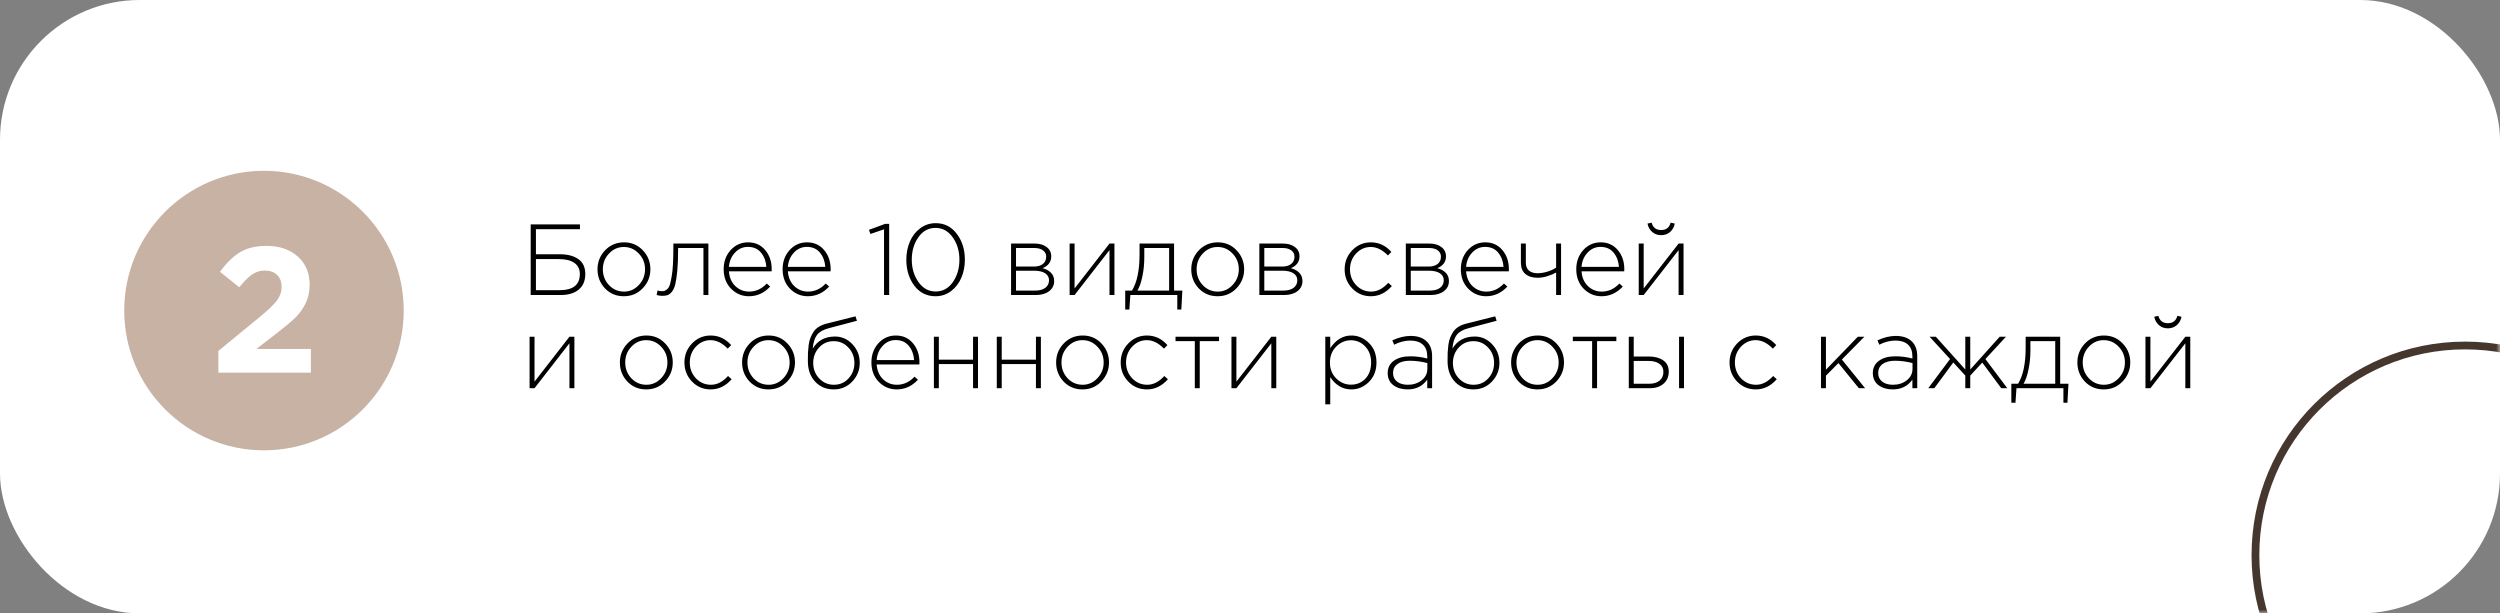 <?xml version="1.0" encoding="UTF-8"?> <svg xmlns="http://www.w3.org/2000/svg" width="322" height="79" viewBox="0 0 322 79" fill="none"><rect x="0" y="0" width="322" height="79" fill="#808080" stroke="none"/><rect y="2.81501e-05" width="322" height="79" rx="18" fill="white"></rect><mask id="mask0_2310_2" style="mask-type:alpha" maskUnits="userSpaceOnUse" x="0" y="0" width="322" height="79"><rect y="2.81501e-05" width="322" height="79" rx="18" fill="#7B4848"></rect></mask><g mask="url(#mask0_2310_2)"><circle cx="317.5" cy="71.5" r="27" stroke="#45372E"></circle><circle cx="34" cy="40" r="18" fill="#C7B2A4"></circle><path d="M28.127 48V45.194L33.486 40.801C34.544 39.927 35.272 39.229 35.671 38.708C36.07 38.171 36.269 37.581 36.269 36.937C36.269 36.278 36.07 35.764 35.671 35.396C35.272 35.028 34.751 34.844 34.107 34.844C33.509 34.844 32.965 35.013 32.474 35.35C31.999 35.672 31.447 36.224 30.818 37.006L28.334 35.005C29.177 33.855 30.044 33.012 30.933 32.475C31.838 31.938 32.972 31.67 34.337 31.67C36.008 31.67 37.35 32.13 38.362 33.05C39.374 33.955 39.88 35.166 39.88 36.684C39.88 37.558 39.711 38.348 39.374 39.053C39.037 39.743 38.6 40.356 38.063 40.893C37.526 41.414 36.721 42.089 35.648 42.917L33.026 44.941H40.041V48H28.127Z" fill="white"></path></g><path d="M68.352 38V28.9H74.696V29.524H69.028V32.748H72.096C73.101 32.748 73.899 32.956 74.488 33.372C75.086 33.788 75.385 34.429 75.385 35.296C75.385 36.163 75.103 36.83 74.54 37.298C73.985 37.766 73.205 38 72.2 38H68.352ZM69.028 37.376H72.07C73.812 37.376 74.683 36.683 74.683 35.296C74.683 34.663 74.449 34.187 73.981 33.866C73.522 33.537 72.863 33.372 72.005 33.372H69.028V37.376ZM82.782 37.129C82.132 37.814 81.322 38.156 80.351 38.156C79.38 38.156 78.57 37.818 77.92 37.142C77.279 36.457 76.958 35.638 76.958 34.685C76.958 33.74 77.283 32.926 77.933 32.241C78.592 31.556 79.406 31.214 80.377 31.214C81.348 31.214 82.154 31.556 82.795 32.241C83.445 32.917 83.77 33.732 83.77 34.685C83.77 35.63 83.441 36.444 82.782 37.129ZM80.377 37.558C81.114 37.558 81.746 37.276 82.275 36.713C82.812 36.15 83.081 35.474 83.081 34.685C83.081 33.888 82.812 33.212 82.275 32.657C81.746 32.094 81.105 31.812 80.351 31.812C79.606 31.812 78.969 32.094 78.44 32.657C77.911 33.212 77.647 33.888 77.647 34.685C77.647 35.482 77.911 36.163 78.44 36.726C78.969 37.281 79.614 37.558 80.377 37.558ZM85.299 38.104C85.057 38.104 84.814 38.069 84.572 38L84.689 37.415C84.905 37.476 85.074 37.506 85.195 37.506C85.369 37.506 85.507 37.489 85.612 37.454C85.724 37.411 85.846 37.328 85.975 37.207C86.106 37.086 86.21 36.895 86.287 36.635C86.365 36.375 86.439 36.037 86.508 35.621C86.587 35.205 86.643 34.672 86.677 34.022C86.712 33.372 86.73 32.605 86.73 31.721V31.37H91.24V38H90.603V31.942H87.341V32.124C87.341 33.199 87.306 34.109 87.237 34.854C87.167 35.599 87.081 36.184 86.977 36.609C86.873 37.025 86.725 37.35 86.534 37.584C86.344 37.809 86.157 37.952 85.975 38.013C85.802 38.074 85.577 38.104 85.299 38.104ZM96.458 38.156C95.565 38.156 94.798 37.831 94.157 37.181C93.524 36.531 93.208 35.695 93.208 34.672C93.208 33.701 93.507 32.882 94.105 32.215C94.712 31.548 95.461 31.214 96.354 31.214C97.264 31.214 97.996 31.543 98.551 32.202C99.114 32.861 99.396 33.688 99.396 34.685C99.396 34.789 99.392 34.876 99.383 34.945H93.884C93.945 35.742 94.222 36.379 94.716 36.856C95.219 37.324 95.808 37.558 96.484 37.558C97.351 37.558 98.109 37.211 98.759 36.518L99.201 36.908C98.43 37.74 97.515 38.156 96.458 38.156ZM93.884 34.373H98.707C98.655 33.645 98.425 33.034 98.018 32.54C97.611 32.046 97.047 31.799 96.328 31.799C95.678 31.799 95.123 32.046 94.664 32.54C94.205 33.025 93.945 33.636 93.884 34.373ZM104.05 38.156C103.157 38.156 102.39 37.831 101.749 37.181C101.116 36.531 100.8 35.695 100.8 34.672C100.8 33.701 101.099 32.882 101.697 32.215C102.304 31.548 103.053 31.214 103.946 31.214C104.856 31.214 105.588 31.543 106.143 32.202C106.706 32.861 106.988 33.688 106.988 34.685C106.988 34.789 106.984 34.876 106.975 34.945H101.476C101.537 35.742 101.814 36.379 102.308 36.856C102.811 37.324 103.4 37.558 104.076 37.558C104.943 37.558 105.701 37.211 106.351 36.518L106.793 36.908C106.022 37.74 105.107 38.156 104.05 38.156ZM101.476 34.373H106.299C106.247 33.645 106.017 33.034 105.61 32.54C105.203 32.046 104.639 31.799 103.92 31.799C103.27 31.799 102.715 32.046 102.256 32.54C101.797 33.025 101.537 33.636 101.476 34.373ZM113.862 38V29.537L112.107 30.135L111.925 29.602L114.005 28.835H114.525V38H113.862ZM120.492 38.156C119.365 38.156 118.455 37.701 117.762 36.791C117.077 35.872 116.735 34.759 116.735 33.45C116.735 32.609 116.886 31.834 117.19 31.123C117.493 30.412 117.935 29.84 118.516 29.407C119.105 28.965 119.772 28.744 120.518 28.744C121.644 28.744 122.55 29.203 123.235 30.122C123.928 31.032 124.275 32.141 124.275 33.45C124.275 34.291 124.123 35.066 123.82 35.777C123.516 36.488 123.07 37.064 122.481 37.506C121.9 37.939 121.237 38.156 120.492 38.156ZM118.295 36.323C118.867 37.138 119.608 37.545 120.518 37.545C121.428 37.545 122.164 37.142 122.728 36.336C123.291 35.521 123.573 34.559 123.573 33.45C123.573 32.341 123.287 31.383 122.715 30.577C122.143 29.762 121.402 29.355 120.492 29.355C119.582 29.355 118.845 29.758 118.282 30.564C117.718 31.37 117.437 32.332 117.437 33.45C117.437 34.551 117.723 35.508 118.295 36.323ZM130.226 38V31.37H133.255C133.905 31.37 134.425 31.522 134.815 31.825C135.205 32.12 135.4 32.518 135.4 33.021C135.4 33.723 135.027 34.23 134.282 34.542C134.724 34.655 135.083 34.85 135.361 35.127C135.638 35.404 135.777 35.76 135.777 36.193C135.777 36.739 135.56 37.177 135.127 37.506C134.693 37.835 134.117 38 133.398 38H130.226ZM130.863 37.428H133.32C133.874 37.428 134.312 37.311 134.633 37.077C134.953 36.834 135.114 36.509 135.114 36.102C135.114 35.712 134.945 35.409 134.607 35.192C134.277 34.975 133.796 34.867 133.164 34.867H130.863V37.428ZM130.863 34.334H133.164C133.64 34.334 134.022 34.226 134.308 34.009C134.602 33.784 134.75 33.467 134.75 33.06C134.75 32.722 134.615 32.453 134.347 32.254C134.078 32.046 133.697 31.942 133.203 31.942H130.863V34.334ZM137.767 38V31.37H138.404V37.155L142.902 31.37H143.539V38H142.902V32.215L138.404 38H137.767ZM144.928 39.872V37.428H145.799C146.449 36.362 146.774 34.811 146.774 32.774V31.37H151.22V37.428H152.286L152.156 39.872H151.636V38H145.591L145.461 39.872H144.928ZM146.501 37.428H150.583V31.942H147.385V33.138C147.385 34.005 147.303 34.824 147.138 35.595C146.982 36.366 146.77 36.977 146.501 37.428ZM159.259 37.129C158.609 37.814 157.798 38.156 156.828 38.156C155.857 38.156 155.047 37.818 154.397 37.142C153.755 36.457 153.435 35.638 153.435 34.685C153.435 33.74 153.76 32.926 154.41 32.241C155.068 31.556 155.883 31.214 156.854 31.214C157.824 31.214 158.63 31.556 159.272 32.241C159.922 32.917 160.247 33.732 160.247 34.685C160.247 35.63 159.917 36.444 159.259 37.129ZM156.854 37.558C157.59 37.558 158.223 37.276 158.752 36.713C159.289 36.15 159.558 35.474 159.558 34.685C159.558 33.888 159.289 33.212 158.752 32.657C158.223 32.094 157.582 31.812 156.828 31.812C156.082 31.812 155.445 32.094 154.917 32.657C154.388 33.212 154.124 33.888 154.124 34.685C154.124 35.482 154.388 36.163 154.917 36.726C155.445 37.281 156.091 37.558 156.854 37.558ZM162.205 38V31.37H165.234C165.884 31.37 166.404 31.522 166.794 31.825C167.184 32.12 167.379 32.518 167.379 33.021C167.379 33.723 167.006 34.23 166.261 34.542C166.703 34.655 167.063 34.85 167.34 35.127C167.617 35.404 167.756 35.76 167.756 36.193C167.756 36.739 167.539 37.177 167.106 37.506C166.673 37.835 166.096 38 165.377 38H162.205ZM162.842 37.428H165.299C165.854 37.428 166.291 37.311 166.612 37.077C166.933 36.834 167.093 36.509 167.093 36.102C167.093 35.712 166.924 35.409 166.586 35.192C166.257 34.975 165.776 34.867 165.143 34.867H162.842V37.428ZM162.842 34.334H165.143C165.62 34.334 166.001 34.226 166.287 34.009C166.582 33.784 166.729 33.467 166.729 33.06C166.729 32.722 166.595 32.453 166.326 32.254C166.057 32.046 165.676 31.942 165.182 31.942H162.842V34.334ZM176.569 38.156C175.615 38.156 174.814 37.818 174.164 37.142C173.514 36.466 173.189 35.647 173.189 34.685C173.189 33.732 173.514 32.917 174.164 32.241C174.822 31.556 175.624 31.214 176.569 31.214C177.6 31.214 178.48 31.626 179.208 32.449L178.766 32.904C178.055 32.176 177.318 31.812 176.556 31.812C175.819 31.812 175.186 32.094 174.658 32.657C174.138 33.22 173.878 33.896 173.878 34.685C173.878 35.482 174.142 36.163 174.671 36.726C175.199 37.281 175.845 37.558 176.608 37.558C177.396 37.558 178.129 37.181 178.805 36.427L179.273 36.843C178.501 37.718 177.6 38.156 176.569 38.156ZM181.07 38V31.37H184.099C184.749 31.37 185.269 31.522 185.659 31.825C186.049 32.12 186.244 32.518 186.244 33.021C186.244 33.723 185.872 34.23 185.126 34.542C185.568 34.655 185.928 34.85 186.205 35.127C186.483 35.404 186.621 35.76 186.621 36.193C186.621 36.739 186.405 37.177 185.971 37.506C185.538 37.835 184.962 38 184.242 38H181.07ZM181.707 37.428H184.164C184.719 37.428 185.157 37.311 185.477 37.077C185.798 36.834 185.958 36.509 185.958 36.102C185.958 35.712 185.789 35.409 185.451 35.192C185.122 34.975 184.641 34.867 184.008 34.867H181.707V37.428ZM181.707 34.334H184.008C184.485 34.334 184.866 34.226 185.152 34.009C185.447 33.784 185.594 33.467 185.594 33.06C185.594 32.722 185.46 32.453 185.191 32.254C184.923 32.046 184.541 31.942 184.047 31.942H181.707V34.334ZM191.406 38.156C190.514 38.156 189.747 37.831 189.105 37.181C188.473 36.531 188.156 35.695 188.156 34.672C188.156 33.701 188.455 32.882 189.053 32.215C189.66 31.548 190.41 31.214 191.302 31.214C192.212 31.214 192.945 31.543 193.499 32.202C194.063 32.861 194.344 33.688 194.344 34.685C194.344 34.789 194.34 34.876 194.331 34.945H188.832C188.893 35.742 189.17 36.379 189.664 36.856C190.167 37.324 190.756 37.558 191.432 37.558C192.299 37.558 193.057 37.211 193.707 36.518L194.149 36.908C193.378 37.74 192.464 38.156 191.406 38.156ZM188.832 34.373H193.655C193.603 33.645 193.374 33.034 192.966 32.54C192.559 32.046 191.996 31.799 191.276 31.799C190.626 31.799 190.072 32.046 189.612 32.54C189.153 33.025 188.893 33.636 188.832 34.373ZM200.428 38V35.101C200.125 35.274 199.752 35.43 199.31 35.569C198.868 35.708 198.448 35.777 198.049 35.777C197.382 35.777 196.853 35.612 196.463 35.283C196.082 34.954 195.891 34.477 195.891 33.853V31.37H196.528V33.866C196.528 34.273 196.658 34.598 196.918 34.841C197.187 35.075 197.555 35.192 198.023 35.192C198.422 35.192 198.842 35.127 199.284 34.997C199.735 34.858 200.116 34.681 200.428 34.464V31.37H201.065V38H200.428ZM206.273 38.156C205.38 38.156 204.613 37.831 203.972 37.181C203.339 36.531 203.023 35.695 203.023 34.672C203.023 33.701 203.322 32.882 203.92 32.215C204.526 31.548 205.276 31.214 206.169 31.214C207.079 31.214 207.811 31.543 208.366 32.202C208.929 32.861 209.211 33.688 209.211 34.685C209.211 34.789 209.206 34.876 209.198 34.945H203.699C203.759 35.742 204.037 36.379 204.531 36.856C205.033 37.324 205.623 37.558 206.299 37.558C207.165 37.558 207.924 37.211 208.574 36.518L209.016 36.908C208.244 37.74 207.33 38.156 206.273 38.156ZM203.699 34.373H208.522C208.47 33.645 208.24 33.034 207.833 32.54C207.425 32.046 206.862 31.799 206.143 31.799C205.493 31.799 204.938 32.046 204.479 32.54C204.019 33.025 203.759 33.636 203.699 34.373ZM211.069 38V31.37H211.706V37.155L216.204 31.37H216.841V38H216.204V32.215L211.706 38H211.069ZM215.112 29.875C214.792 30.152 214.406 30.291 213.955 30.291C213.505 30.291 213.119 30.152 212.798 29.875C212.478 29.589 212.278 29.229 212.2 28.796L212.733 28.679C212.898 29.312 213.305 29.628 213.955 29.628C214.605 29.628 215.013 29.312 215.177 28.679L215.71 28.796C215.632 29.229 215.433 29.589 215.112 29.875ZM68.209 50V43.37H68.846V49.155L73.344 43.37H73.981V50H73.344V44.215L68.846 50H68.209ZM85.664 49.129C85.014 49.814 84.204 50.156 83.233 50.156C82.262 50.156 81.452 49.818 80.802 49.142C80.161 48.457 79.84 47.638 79.84 46.685C79.84 45.74 80.165 44.926 80.815 44.241C81.474 43.556 82.288 43.214 83.259 43.214C84.23 43.214 85.036 43.556 85.677 44.241C86.327 44.917 86.652 45.732 86.652 46.685C86.652 47.63 86.323 48.444 85.664 49.129ZM83.259 49.558C83.996 49.558 84.628 49.276 85.157 48.713C85.694 48.15 85.963 47.474 85.963 46.685C85.963 45.888 85.694 45.212 85.157 44.657C84.628 44.094 83.987 43.812 83.233 43.812C82.488 43.812 81.851 44.094 81.322 44.657C80.793 45.212 80.529 45.888 80.529 46.685C80.529 47.482 80.793 48.163 81.322 48.726C81.851 49.281 82.496 49.558 83.259 49.558ZM91.535 50.156C90.582 50.156 89.78 49.818 89.13 49.142C88.48 48.466 88.155 47.647 88.155 46.685C88.155 45.732 88.48 44.917 89.13 44.241C89.789 43.556 90.591 43.214 91.535 43.214C92.567 43.214 93.446 43.626 94.174 44.449L93.732 44.904C93.022 44.176 92.285 43.812 91.522 43.812C90.786 43.812 90.153 44.094 89.624 44.657C89.104 45.22 88.844 45.896 88.844 46.685C88.844 47.482 89.109 48.163 89.637 48.726C90.166 49.281 90.812 49.558 91.574 49.558C92.363 49.558 93.095 49.181 93.771 48.427L94.239 48.843C93.468 49.718 92.567 50.156 91.535 50.156ZM101.406 49.129C100.756 49.814 99.946 50.156 98.975 50.156C98.004 50.156 97.194 49.818 96.544 49.142C95.903 48.457 95.582 47.638 95.582 46.685C95.582 45.74 95.907 44.926 96.557 44.241C97.216 43.556 98.031 43.214 99.001 43.214C99.972 43.214 100.778 43.556 101.419 44.241C102.069 44.917 102.394 45.732 102.394 46.685C102.394 47.63 102.065 48.444 101.406 49.129ZM99.001 49.558C99.738 49.558 100.37 49.276 100.899 48.713C101.436 48.15 101.705 47.474 101.705 46.685C101.705 45.888 101.436 45.212 100.899 44.657C100.37 44.094 99.729 43.812 98.975 43.812C98.23 43.812 97.593 44.094 97.064 44.657C96.535 45.212 96.271 45.888 96.271 46.685C96.271 47.482 96.535 48.163 97.064 48.726C97.593 49.281 98.239 49.558 99.001 49.558ZM107.382 50.156C106.411 50.156 105.614 49.822 104.99 49.155C104.366 48.488 104.054 47.608 104.054 46.516C104.054 46.074 104.058 45.71 104.067 45.424C104.084 45.129 104.114 44.796 104.158 44.423C104.21 44.05 104.288 43.738 104.392 43.487C104.496 43.227 104.63 42.971 104.795 42.72C104.968 42.469 105.189 42.261 105.458 42.096C105.735 41.923 106.056 41.788 106.42 41.693L110.19 40.744L110.372 41.316L106.732 42.278C106.03 42.46 105.527 42.75 105.224 43.149C104.929 43.539 104.747 44.124 104.678 44.904C105.302 43.864 106.259 43.344 107.551 43.344C108.426 43.344 109.176 43.678 109.8 44.345C110.424 45.012 110.736 45.805 110.736 46.724C110.736 47.66 110.415 48.466 109.774 49.142C109.132 49.818 108.335 50.156 107.382 50.156ZM107.408 49.558C108.162 49.558 108.79 49.285 109.293 48.739C109.795 48.193 110.047 47.53 110.047 46.75C110.047 45.97 109.787 45.307 109.267 44.761C108.755 44.215 108.127 43.942 107.382 43.942C106.628 43.942 105.999 44.215 105.497 44.761C104.994 45.307 104.743 45.97 104.743 46.75C104.743 47.53 104.998 48.193 105.51 48.739C106.03 49.285 106.662 49.558 107.408 49.558ZM115.488 50.156C114.596 50.156 113.829 49.831 113.187 49.181C112.555 48.531 112.238 47.695 112.238 46.672C112.238 45.701 112.537 44.882 113.135 44.215C113.742 43.548 114.492 43.214 115.384 43.214C116.294 43.214 117.027 43.543 117.581 44.202C118.145 44.861 118.426 45.688 118.426 46.685C118.426 46.789 118.422 46.876 118.413 46.945H112.914C112.975 47.742 113.252 48.379 113.746 48.856C114.249 49.324 114.838 49.558 115.514 49.558C116.381 49.558 117.139 49.211 117.789 48.518L118.231 48.908C117.46 49.74 116.546 50.156 115.488 50.156ZM112.914 46.373H117.737C117.685 45.645 117.456 45.034 117.048 44.54C116.641 44.046 116.078 43.799 115.358 43.799C114.708 43.799 114.154 44.046 113.694 44.54C113.235 45.025 112.975 45.636 112.914 46.373ZM120.285 50V43.37H120.922V46.321H125.329V43.37H125.966V50H125.329V46.893H120.922V50H120.285ZM128.385 50V43.37H129.022V46.321H133.429V43.37H134.066V50H133.429V46.893H129.022V50H128.385ZM141.853 49.129C141.203 49.814 140.393 50.156 139.422 50.156C138.452 50.156 137.641 49.818 136.991 49.142C136.35 48.457 136.029 47.638 136.029 46.685C136.029 45.74 136.354 44.926 137.004 44.241C137.663 43.556 138.478 43.214 139.448 43.214C140.419 43.214 141.225 43.556 141.866 44.241C142.516 44.917 142.841 45.732 142.841 46.685C142.841 47.63 142.512 48.444 141.853 49.129ZM139.448 49.558C140.185 49.558 140.818 49.276 141.346 48.713C141.884 48.15 142.152 47.474 142.152 46.685C142.152 45.888 141.884 45.212 141.346 44.657C140.818 44.094 140.176 43.812 139.422 43.812C138.677 43.812 138.04 44.094 137.511 44.657C136.983 45.212 136.718 45.888 136.718 46.685C136.718 47.482 136.983 48.163 137.511 48.726C138.04 49.281 138.686 49.558 139.448 49.558ZM147.725 50.156C146.771 50.156 145.97 49.818 145.32 49.142C144.67 48.466 144.345 47.647 144.345 46.685C144.345 45.732 144.67 44.917 145.32 44.241C145.978 43.556 146.78 43.214 147.725 43.214C148.756 43.214 149.636 43.626 150.364 44.449L149.922 44.904C149.211 44.176 148.474 43.812 147.712 43.812C146.975 43.812 146.342 44.094 145.814 44.657C145.294 45.22 145.034 45.896 145.034 46.685C145.034 47.482 145.298 48.163 145.827 48.726C146.355 49.281 147.001 49.558 147.764 49.558C148.552 49.558 149.285 49.181 149.961 48.427L150.429 48.843C149.657 49.718 148.756 50.156 147.725 50.156ZM153.891 50V43.942H151.408V43.37H157.011V43.942H154.528V50H153.891ZM158.612 50V43.37H159.249V49.155L163.747 43.37H164.384V50H163.747V44.215L159.249 50H158.612ZM170.698 52.08V43.37H171.335V44.852C172.055 43.76 172.965 43.214 174.065 43.214C174.915 43.214 175.664 43.535 176.314 44.176C176.964 44.809 177.289 45.645 177.289 46.685C177.289 47.716 176.964 48.553 176.314 49.194C175.664 49.835 174.915 50.156 174.065 50.156C172.939 50.156 172.029 49.627 171.335 48.57V52.08H170.698ZM174 49.545C174.746 49.545 175.365 49.289 175.859 48.778C176.353 48.258 176.6 47.56 176.6 46.685C176.6 45.836 176.345 45.147 175.833 44.618C175.331 44.089 174.72 43.825 174 43.825C173.281 43.825 172.648 44.098 172.102 44.644C171.565 45.181 171.296 45.866 171.296 46.698C171.296 47.521 171.565 48.202 172.102 48.739C172.648 49.276 173.281 49.545 174 49.545ZM181.295 50.156C180.567 50.156 179.956 49.974 179.462 49.61C178.977 49.237 178.734 48.717 178.734 48.05C178.734 47.374 178.999 46.845 179.527 46.464C180.056 46.083 180.758 45.892 181.633 45.892C182.379 45.892 183.111 45.987 183.83 46.178V45.892C183.83 45.233 183.64 44.731 183.258 44.384C182.877 44.037 182.34 43.864 181.646 43.864C180.953 43.864 180.26 44.042 179.566 44.397L179.332 43.838C180.156 43.457 180.94 43.266 181.685 43.266C182.595 43.266 183.293 43.509 183.778 43.994C184.229 44.445 184.454 45.069 184.454 45.866V50H183.83V48.895C183.232 49.736 182.387 50.156 181.295 50.156ZM181.334 49.558C182.028 49.558 182.617 49.367 183.102 48.986C183.596 48.596 183.843 48.106 183.843 47.517V46.763C183.063 46.564 182.314 46.464 181.594 46.464C180.901 46.464 180.364 46.607 179.982 46.893C179.61 47.17 179.423 47.552 179.423 48.037C179.423 48.514 179.597 48.886 179.943 49.155C180.29 49.424 180.754 49.558 181.334 49.558ZM189.774 50.156C188.803 50.156 188.006 49.822 187.382 49.155C186.758 48.488 186.446 47.608 186.446 46.516C186.446 46.074 186.45 45.71 186.459 45.424C186.476 45.129 186.507 44.796 186.55 44.423C186.602 44.05 186.68 43.738 186.784 43.487C186.888 43.227 187.022 42.971 187.187 42.72C187.36 42.469 187.581 42.261 187.85 42.096C188.127 41.923 188.448 41.788 188.812 41.693L192.582 40.744L192.764 41.316L189.124 42.278C188.422 42.46 187.919 42.75 187.616 43.149C187.321 43.539 187.139 44.124 187.07 44.904C187.694 43.864 188.652 43.344 189.943 43.344C190.818 43.344 191.568 43.678 192.192 44.345C192.816 45.012 193.128 45.805 193.128 46.724C193.128 47.66 192.807 48.466 192.166 49.142C191.525 49.818 190.727 50.156 189.774 50.156ZM189.8 49.558C190.554 49.558 191.182 49.285 191.685 48.739C192.188 48.193 192.439 47.53 192.439 46.75C192.439 45.97 192.179 45.307 191.659 44.761C191.148 44.215 190.519 43.942 189.774 43.942C189.02 43.942 188.392 44.215 187.889 44.761C187.386 45.307 187.135 45.97 187.135 46.75C187.135 47.53 187.391 48.193 187.902 48.739C188.422 49.285 189.055 49.558 189.8 49.558ZM200.455 49.129C199.805 49.814 198.995 50.156 198.024 50.156C197.053 50.156 196.243 49.818 195.593 49.142C194.952 48.457 194.631 47.638 194.631 46.685C194.631 45.74 194.956 44.926 195.606 44.241C196.265 43.556 197.079 43.214 198.05 43.214C199.021 43.214 199.827 43.556 200.468 44.241C201.118 44.917 201.443 45.732 201.443 46.685C201.443 47.63 201.114 48.444 200.455 49.129ZM198.05 49.558C198.787 49.558 199.419 49.276 199.948 48.713C200.485 48.15 200.754 47.474 200.754 46.685C200.754 45.888 200.485 45.212 199.948 44.657C199.419 44.094 198.778 43.812 198.024 43.812C197.279 43.812 196.642 44.094 196.113 44.657C195.584 45.212 195.32 45.888 195.32 46.685C195.32 47.482 195.584 48.163 196.113 48.726C196.642 49.281 197.287 49.558 198.05 49.558ZM205.065 50V43.942H202.582V43.37H208.185V43.942H205.702V50H205.065ZM209.787 50V43.37H210.424V45.918H212.4C213.137 45.918 213.743 46.083 214.22 46.412C214.697 46.733 214.935 47.218 214.935 47.868C214.935 48.509 214.714 49.025 214.272 49.415C213.83 49.805 213.245 50 212.517 50H209.787ZM210.424 49.428H212.413C212.976 49.428 213.423 49.294 213.752 49.025C214.081 48.756 214.246 48.379 214.246 47.894C214.246 47.452 214.077 47.11 213.739 46.867C213.401 46.616 212.942 46.49 212.361 46.49H210.424V49.428ZM216.261 50V43.37H216.898V50H216.261ZM226.144 50.156C225.19 50.156 224.389 49.818 223.739 49.142C223.089 48.466 222.764 47.647 222.764 46.685C222.764 45.732 223.089 44.917 223.739 44.241C224.397 43.556 225.199 43.214 226.144 43.214C227.175 43.214 228.055 43.626 228.783 44.449L228.341 44.904C227.63 44.176 226.893 43.812 226.131 43.812C225.394 43.812 224.761 44.094 224.233 44.657C223.713 45.22 223.453 45.896 223.453 46.685C223.453 47.482 223.717 48.163 224.246 48.726C224.774 49.281 225.42 49.558 226.183 49.558C226.971 49.558 227.704 49.181 228.38 48.427L228.848 48.843C228.076 49.718 227.175 50.156 226.144 50.156ZM234.543 50V43.37H235.18V47.621L239.288 43.37H240.133L237.234 46.308L240.224 50H239.418L236.792 46.763L235.18 48.388V50H234.543ZM243.782 50.156C243.054 50.156 242.443 49.974 241.949 49.61C241.463 49.237 241.221 48.717 241.221 48.05C241.221 47.374 241.485 46.845 242.014 46.464C242.542 46.083 243.244 45.892 244.12 45.892C244.865 45.892 245.597 45.987 246.317 46.178V45.892C246.317 45.233 246.126 44.731 245.745 44.384C245.363 44.037 244.826 43.864 244.133 43.864C243.439 43.864 242.746 44.042 242.053 44.397L241.819 43.838C242.642 43.457 243.426 43.266 244.172 43.266C245.082 43.266 245.779 43.509 246.265 43.994C246.715 44.445 246.941 45.069 246.941 45.866V50H246.317V48.895C245.719 49.736 244.874 50.156 243.782 50.156ZM243.821 49.558C244.514 49.558 245.103 49.367 245.589 48.986C246.083 48.596 246.33 48.106 246.33 47.517V46.763C245.55 46.564 244.8 46.464 244.081 46.464C243.387 46.464 242.85 46.607 242.469 46.893C242.096 47.17 241.91 47.552 241.91 48.037C241.91 48.514 242.083 48.886 242.43 49.155C242.776 49.424 243.24 49.558 243.821 49.558ZM248.36 50L251.168 46.243L248.529 43.37H249.335L253.131 47.595V43.37H253.768V47.595L257.564 43.37H258.37L255.718 46.243L258.539 50H257.759L255.315 46.698L253.768 48.375V50H253.131V48.375L251.584 46.685L249.14 50H248.36ZM259.059 51.872V49.428H259.93C260.58 48.362 260.905 46.811 260.905 44.774V43.37H265.351V49.428H266.417L266.287 51.872H265.767V50H259.722L259.592 51.872H259.059ZM260.632 49.428H264.714V43.942H261.516V45.138C261.516 46.005 261.434 46.824 261.269 47.595C261.113 48.366 260.901 48.977 260.632 49.428ZM273.39 49.129C272.74 49.814 271.929 50.156 270.959 50.156C269.988 50.156 269.178 49.818 268.528 49.142C267.886 48.457 267.566 47.638 267.566 46.685C267.566 45.74 267.891 44.926 268.541 44.241C269.199 43.556 270.014 43.214 270.985 43.214C271.955 43.214 272.761 43.556 273.403 44.241C274.053 44.917 274.378 45.732 274.378 46.685C274.378 47.63 274.048 48.444 273.39 49.129ZM270.985 49.558C271.721 49.558 272.354 49.276 272.883 48.713C273.42 48.15 273.689 47.474 273.689 46.685C273.689 45.888 273.42 45.212 272.883 44.657C272.354 44.094 271.713 43.812 270.959 43.812C270.213 43.812 269.576 44.094 269.048 44.657C268.519 45.212 268.255 45.888 268.255 46.685C268.255 47.482 268.519 48.163 269.048 48.726C269.576 49.281 270.222 49.558 270.985 49.558ZM276.336 50V43.37H276.973V49.155L281.471 43.37H282.108V50H281.471V44.215L276.973 50H276.336ZM280.379 41.875C280.058 42.152 279.673 42.291 279.222 42.291C278.771 42.291 278.386 42.152 278.065 41.875C277.744 41.589 277.545 41.229 277.467 40.796L278 40.679C278.165 41.312 278.572 41.628 279.222 41.628C279.872 41.628 280.279 41.312 280.444 40.679L280.977 40.796C280.899 41.229 280.7 41.589 280.379 41.875Z" fill="black"></path></svg> 
